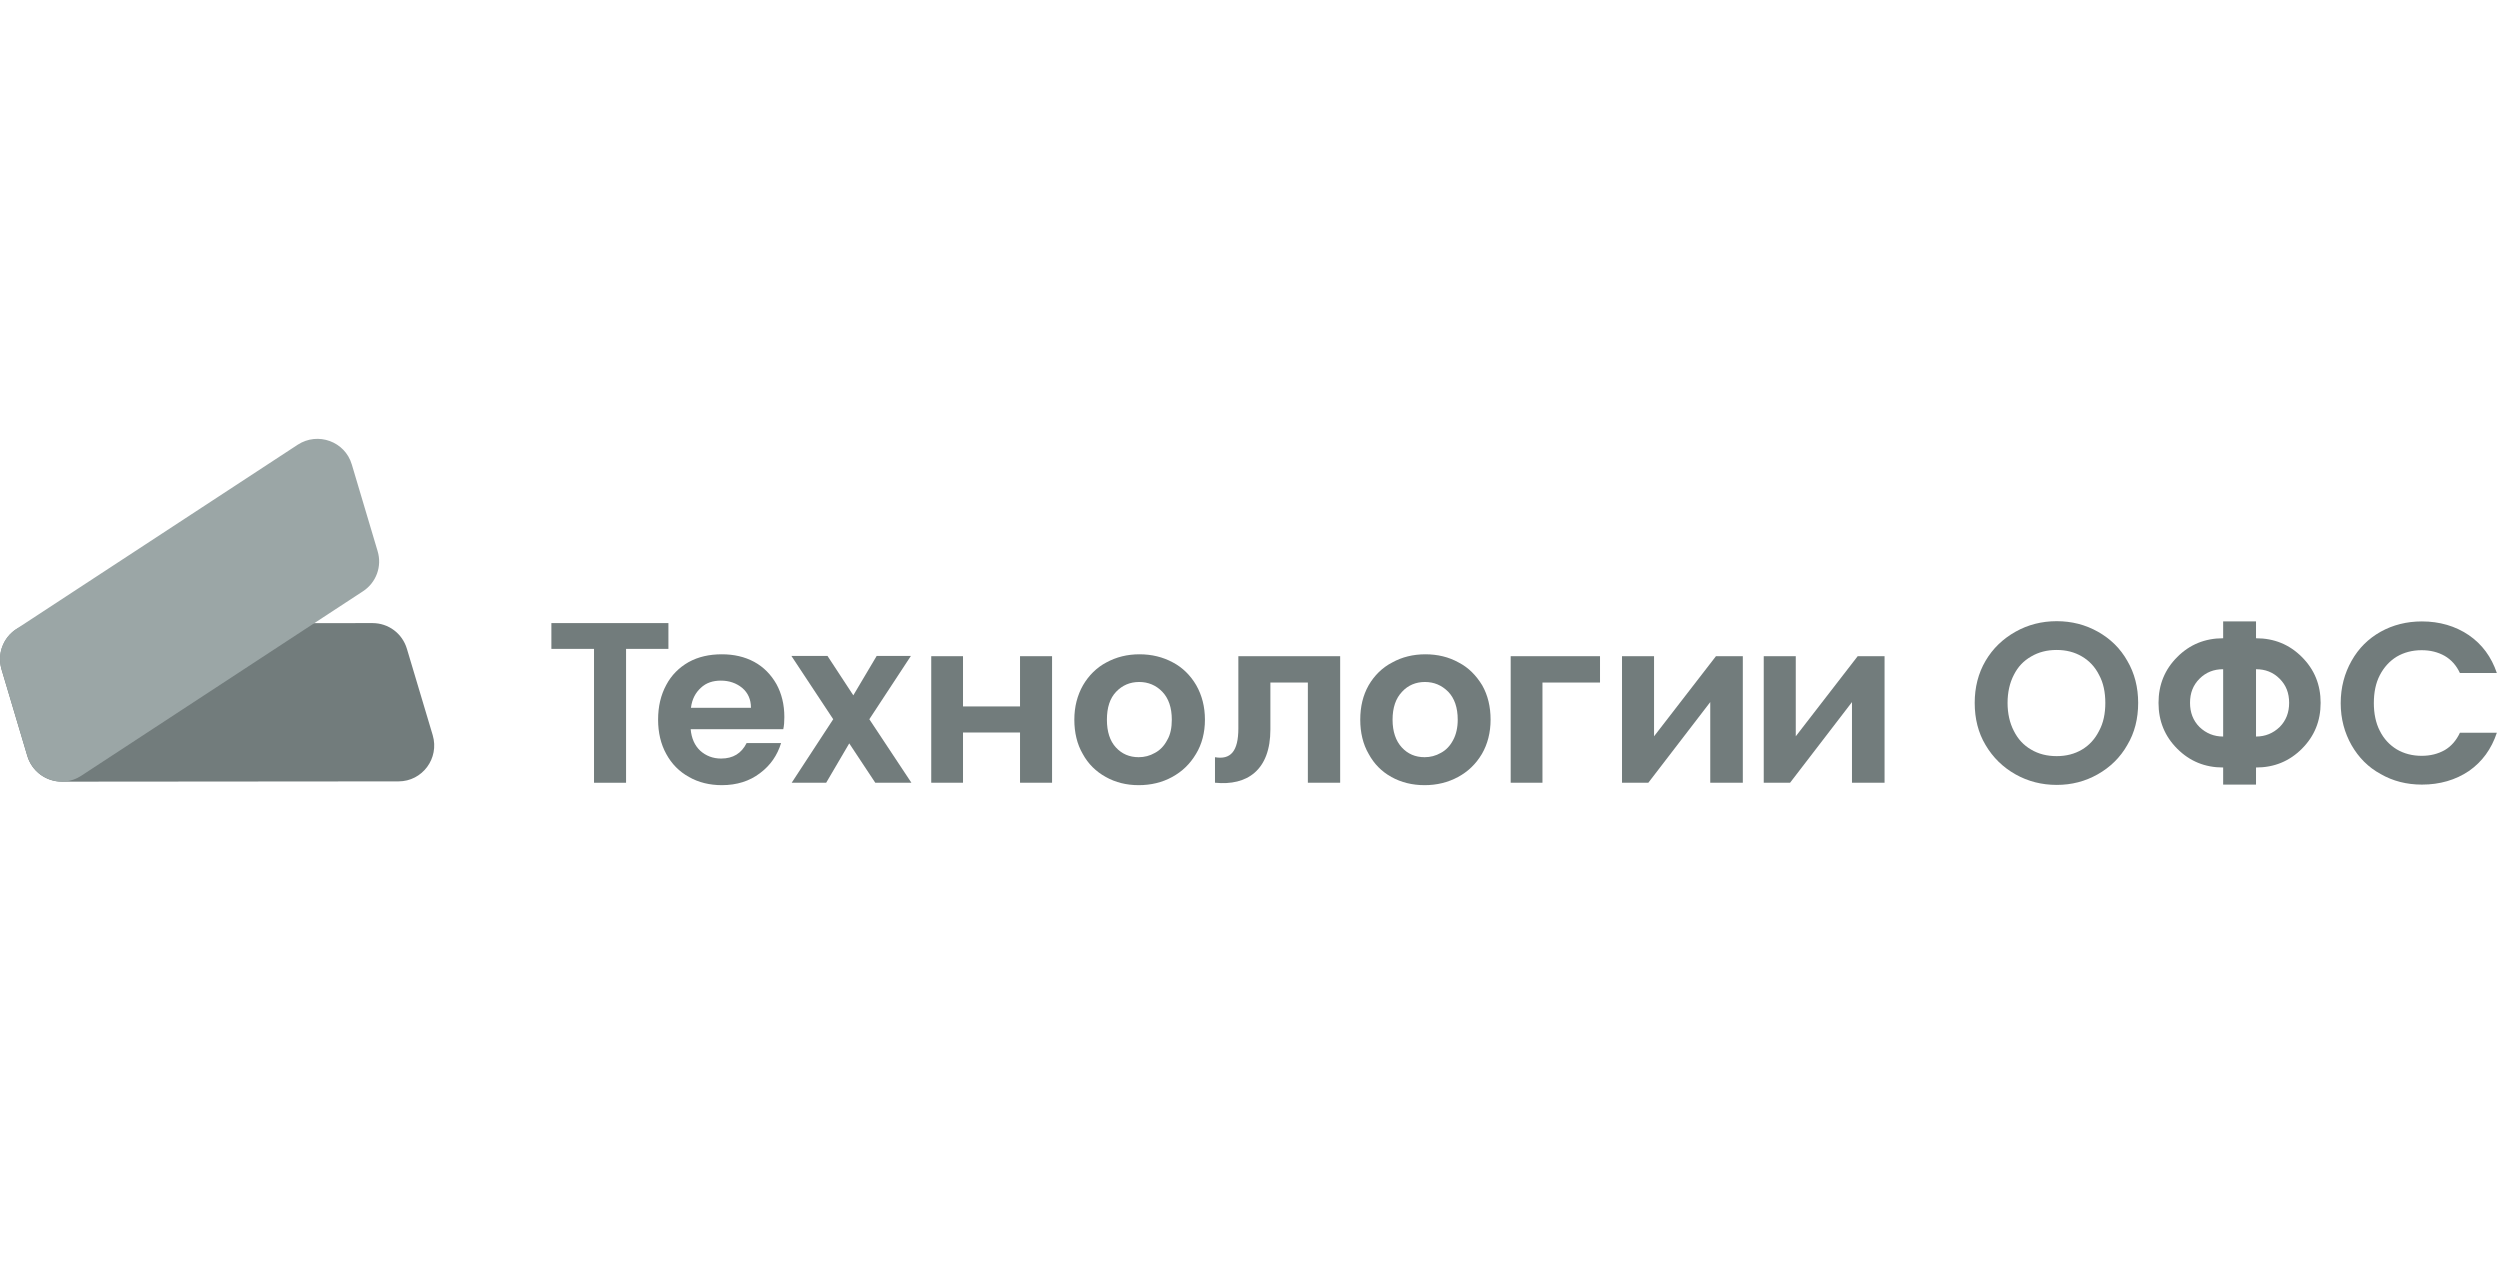 <svg width="188" height="96" viewBox="0 0 188 96" fill="none" xmlns="http://www.w3.org/2000/svg">
<g clip-path="url(#clip0_900_19212)">
<path d="M50.265 46.856V48.796H47.08V58.863H44.67V48.796H41.464V46.856H50.265Z" fill="#727C7C"/>
<path d="M56.472 53.225C56.472 52.592 56.247 52.102 55.819 51.734C55.369 51.367 54.838 51.183 54.206 51.183C53.613 51.183 53.103 51.347 52.715 51.714C52.306 52.082 52.041 52.572 51.959 53.225H56.472ZM58.902 54.838H51.939C52 55.532 52.245 56.063 52.654 56.451C53.082 56.839 53.613 57.043 54.226 57.043C55.124 57.043 55.757 56.655 56.145 55.88H58.738C58.453 56.798 57.942 57.554 57.146 58.146C56.37 58.738 55.41 59.044 54.287 59.044C53.368 59.044 52.531 58.84 51.816 58.432C51.081 58.023 50.51 57.452 50.101 56.696C49.693 55.961 49.489 55.083 49.489 54.123C49.489 53.123 49.693 52.265 50.101 51.51C50.489 50.775 51.061 50.203 51.776 49.795C52.511 49.386 53.348 49.203 54.287 49.203C55.185 49.203 56.002 49.386 56.717 49.774C57.432 50.162 57.983 50.734 58.391 51.449C58.779 52.163 58.983 52.98 58.983 53.919C58.983 54.246 58.963 54.573 58.902 54.838Z" fill="#727C7C"/>
<path d="M65.823 58.864L63.863 55.903L62.127 58.864H59.534L62.658 54.086L59.514 49.328H62.229L64.169 52.289L65.925 49.328H68.498L65.374 54.086L68.539 58.864H65.823Z" fill="#727C7C"/>
<path d="M86.855 56.615C87.242 56.41 87.549 56.084 87.773 55.655C88.018 55.247 88.12 54.716 88.12 54.123C88.12 53.205 87.875 52.511 87.406 52.02C86.936 51.53 86.344 51.285 85.671 51.285C84.976 51.285 84.404 51.53 83.934 52.02C83.465 52.511 83.24 53.205 83.24 54.123C83.24 55.022 83.465 55.716 83.914 56.206C84.363 56.696 84.935 56.941 85.629 56.941C86.058 56.941 86.466 56.839 86.855 56.615ZM83.159 58.432C82.423 58.023 81.832 57.452 81.423 56.696C80.994 55.961 80.79 55.083 80.79 54.123C80.79 53.144 81.015 52.286 81.443 51.53C81.872 50.795 82.465 50.203 83.2 49.815C83.955 49.407 84.772 49.203 85.691 49.203C86.61 49.203 87.446 49.407 88.202 49.815C88.937 50.203 89.529 50.795 89.958 51.53C90.387 52.286 90.611 53.144 90.611 54.123C90.611 55.083 90.387 55.961 89.938 56.696C89.488 57.452 88.897 58.023 88.141 58.432C87.406 58.84 86.548 59.044 85.629 59.044C84.71 59.044 83.894 58.84 83.159 58.432Z" fill="#727C7C"/>
<path d="M108.356 56.615C108.743 56.41 109.05 56.084 109.275 55.655C109.499 55.247 109.621 54.716 109.621 54.123C109.621 53.205 109.376 52.511 108.907 52.02C108.417 51.53 107.845 51.285 107.151 51.285C106.477 51.285 105.885 51.53 105.436 52.02C104.966 52.511 104.721 53.205 104.721 54.123C104.721 55.022 104.966 55.716 105.415 56.206C105.865 56.696 106.436 56.941 107.13 56.941C107.559 56.941 107.968 56.839 108.356 56.615ZM104.639 58.432C103.904 58.023 103.333 57.452 102.924 56.696C102.495 55.961 102.291 55.083 102.291 54.123C102.291 53.144 102.495 52.286 102.924 51.53C103.353 50.795 103.945 50.203 104.701 49.815C105.436 49.407 106.273 49.203 107.192 49.203C108.111 49.203 108.948 49.407 109.682 49.815C110.438 50.203 111.01 50.795 111.459 51.53C111.888 52.286 112.092 53.144 112.092 54.123C112.092 55.083 111.868 55.961 111.439 56.696C110.989 57.452 110.398 58.023 109.642 58.432C108.886 58.84 108.049 59.044 107.13 59.044C106.211 59.044 105.375 58.84 104.639 58.432Z" fill="#727C7C"/>
<path d="M156.563 56.371C157.114 56.044 157.543 55.575 157.85 54.962C158.176 54.37 158.32 53.655 158.32 52.859C158.32 52.063 158.176 51.348 157.85 50.756C157.543 50.143 157.114 49.694 156.563 49.367C156.012 49.041 155.379 48.877 154.665 48.877C153.93 48.877 153.297 49.041 152.745 49.367C152.173 49.694 151.745 50.143 151.439 50.756C151.132 51.348 150.969 52.063 150.969 52.859C150.969 53.655 151.132 54.37 151.439 54.962C151.745 55.575 152.173 56.044 152.745 56.371C153.297 56.698 153.93 56.861 154.665 56.861C155.379 56.861 156.012 56.698 156.563 56.371ZM151.561 58.229C150.621 57.698 149.866 56.963 149.314 56.024C148.763 55.105 148.498 54.043 148.498 52.859C148.498 51.695 148.763 50.633 149.314 49.694C149.866 48.755 150.621 48.04 151.561 47.509C152.5 46.978 153.541 46.713 154.665 46.713C155.788 46.713 156.829 46.978 157.768 47.509C158.707 48.04 159.442 48.755 159.973 49.694C160.524 50.633 160.79 51.695 160.79 52.859C160.79 54.043 160.524 55.105 159.973 56.024C159.442 56.963 158.687 57.698 157.747 58.229C156.808 58.76 155.788 59.025 154.665 59.025C153.541 59.025 152.5 58.76 151.561 58.229Z" fill="#727C7C"/>
<path d="M176.839 49.692C177.369 48.752 178.084 48.038 179.024 47.507C179.943 46.996 180.984 46.731 182.127 46.731C183.454 46.731 184.639 47.078 185.639 47.752C186.66 48.446 187.354 49.406 187.763 50.611H184.985C184.72 50.039 184.333 49.61 183.842 49.324C183.332 49.038 182.76 48.895 182.107 48.895C181.412 48.895 180.779 49.059 180.228 49.385C179.697 49.712 179.269 50.182 178.962 50.774C178.656 51.366 178.513 52.06 178.513 52.877C178.513 53.653 178.656 54.367 178.962 54.96C179.269 55.572 179.697 56.021 180.228 56.348C180.779 56.675 181.412 56.838 182.107 56.838C182.76 56.838 183.332 56.695 183.842 56.409C184.333 56.123 184.72 55.674 184.985 55.103H187.763C187.354 56.328 186.66 57.287 185.659 57.982C184.659 58.655 183.475 59.002 182.127 59.002C180.984 59.002 179.943 58.737 179.024 58.206C178.084 57.696 177.369 56.961 176.839 56.042C176.308 55.103 176.021 54.061 176.021 52.877C176.021 51.693 176.308 50.631 176.839 49.692Z" fill="#727C7C"/>
<path d="M76.706 49.346H79.115V58.861H76.706V55.084H72.418V58.861H70.029V49.346H72.418V53.124H76.706V49.346Z" fill="#727C7C"/>
<path d="M120.321 49.346V51.327H115.993V58.861H113.603V49.346H120.321Z" fill="#727C7C"/>
<path d="M129.04 49.346H131.06V58.861H128.611V52.797L123.955 58.861H121.975V49.346H124.384V55.37L129.04 49.346Z" fill="#727C7C"/>
<path d="M139.698 49.346H141.719V58.861H139.269V52.797L134.614 58.861H132.633V49.346H135.042V55.37L139.698 49.346Z" fill="#727C7C"/>
<path d="M100.78 49.346V58.861H98.351V51.327H95.533V54.859C95.533 57.902 93.797 59.106 91.367 58.861V56.942C92.531 57.146 93.124 56.513 93.124 54.778V49.346H100.78Z" fill="#727C7C"/>
<path d="M171.428 54.674C170.938 55.143 170.346 55.388 169.652 55.388V50.325C170.346 50.325 170.938 50.549 171.428 51.039C171.918 51.529 172.143 52.121 172.143 52.856C172.143 53.571 171.918 54.184 171.428 54.674ZM167.181 55.388C166.487 55.388 165.895 55.143 165.404 54.674C164.914 54.184 164.69 53.571 164.69 52.856C164.69 52.121 164.914 51.529 165.404 51.039C165.895 50.549 166.487 50.325 167.181 50.325V55.388ZM173.102 49.406C172.163 48.467 171.02 47.997 169.652 47.997V46.731H167.181V47.997C165.813 47.997 164.669 48.467 163.73 49.406C162.791 50.345 162.321 51.489 162.321 52.856C162.321 54.225 162.791 55.368 163.73 56.307C164.669 57.246 165.813 57.716 167.181 57.716V59.002H169.652V57.716C171.02 57.716 172.163 57.246 173.102 56.307C174.042 55.368 174.511 54.225 174.511 52.856C174.511 51.489 174.042 50.345 173.102 49.406Z" fill="#727C7C"/>
<path d="M28.008 46.856L2.709 46.877C0.892 46.877 -0.394 48.612 0.116 50.348L2.056 56.861C2.403 58.005 3.465 58.781 4.649 58.781L29.968 58.76C31.765 58.76 33.051 57.025 32.541 55.289L30.601 48.796C30.254 47.632 29.213 46.856 28.008 46.856Z" fill="#727C7C"/>
<path d="M27.293 44.466L6.119 58.331C4.608 59.331 2.566 58.576 2.056 56.84L0.116 50.327C-0.231 49.183 0.218 47.958 1.219 47.305L22.393 33.44C23.904 32.46 25.946 33.195 26.456 34.931L28.396 41.444C28.743 42.588 28.294 43.813 27.293 44.466Z" fill="#9BA6A6"/>
</g>
<defs>
<clipPath id="clip0_900_19212">
<rect width="188" height="26.043" fill="white" transform="translate(0 33)"/>
</clipPath>
</defs>
</svg>
